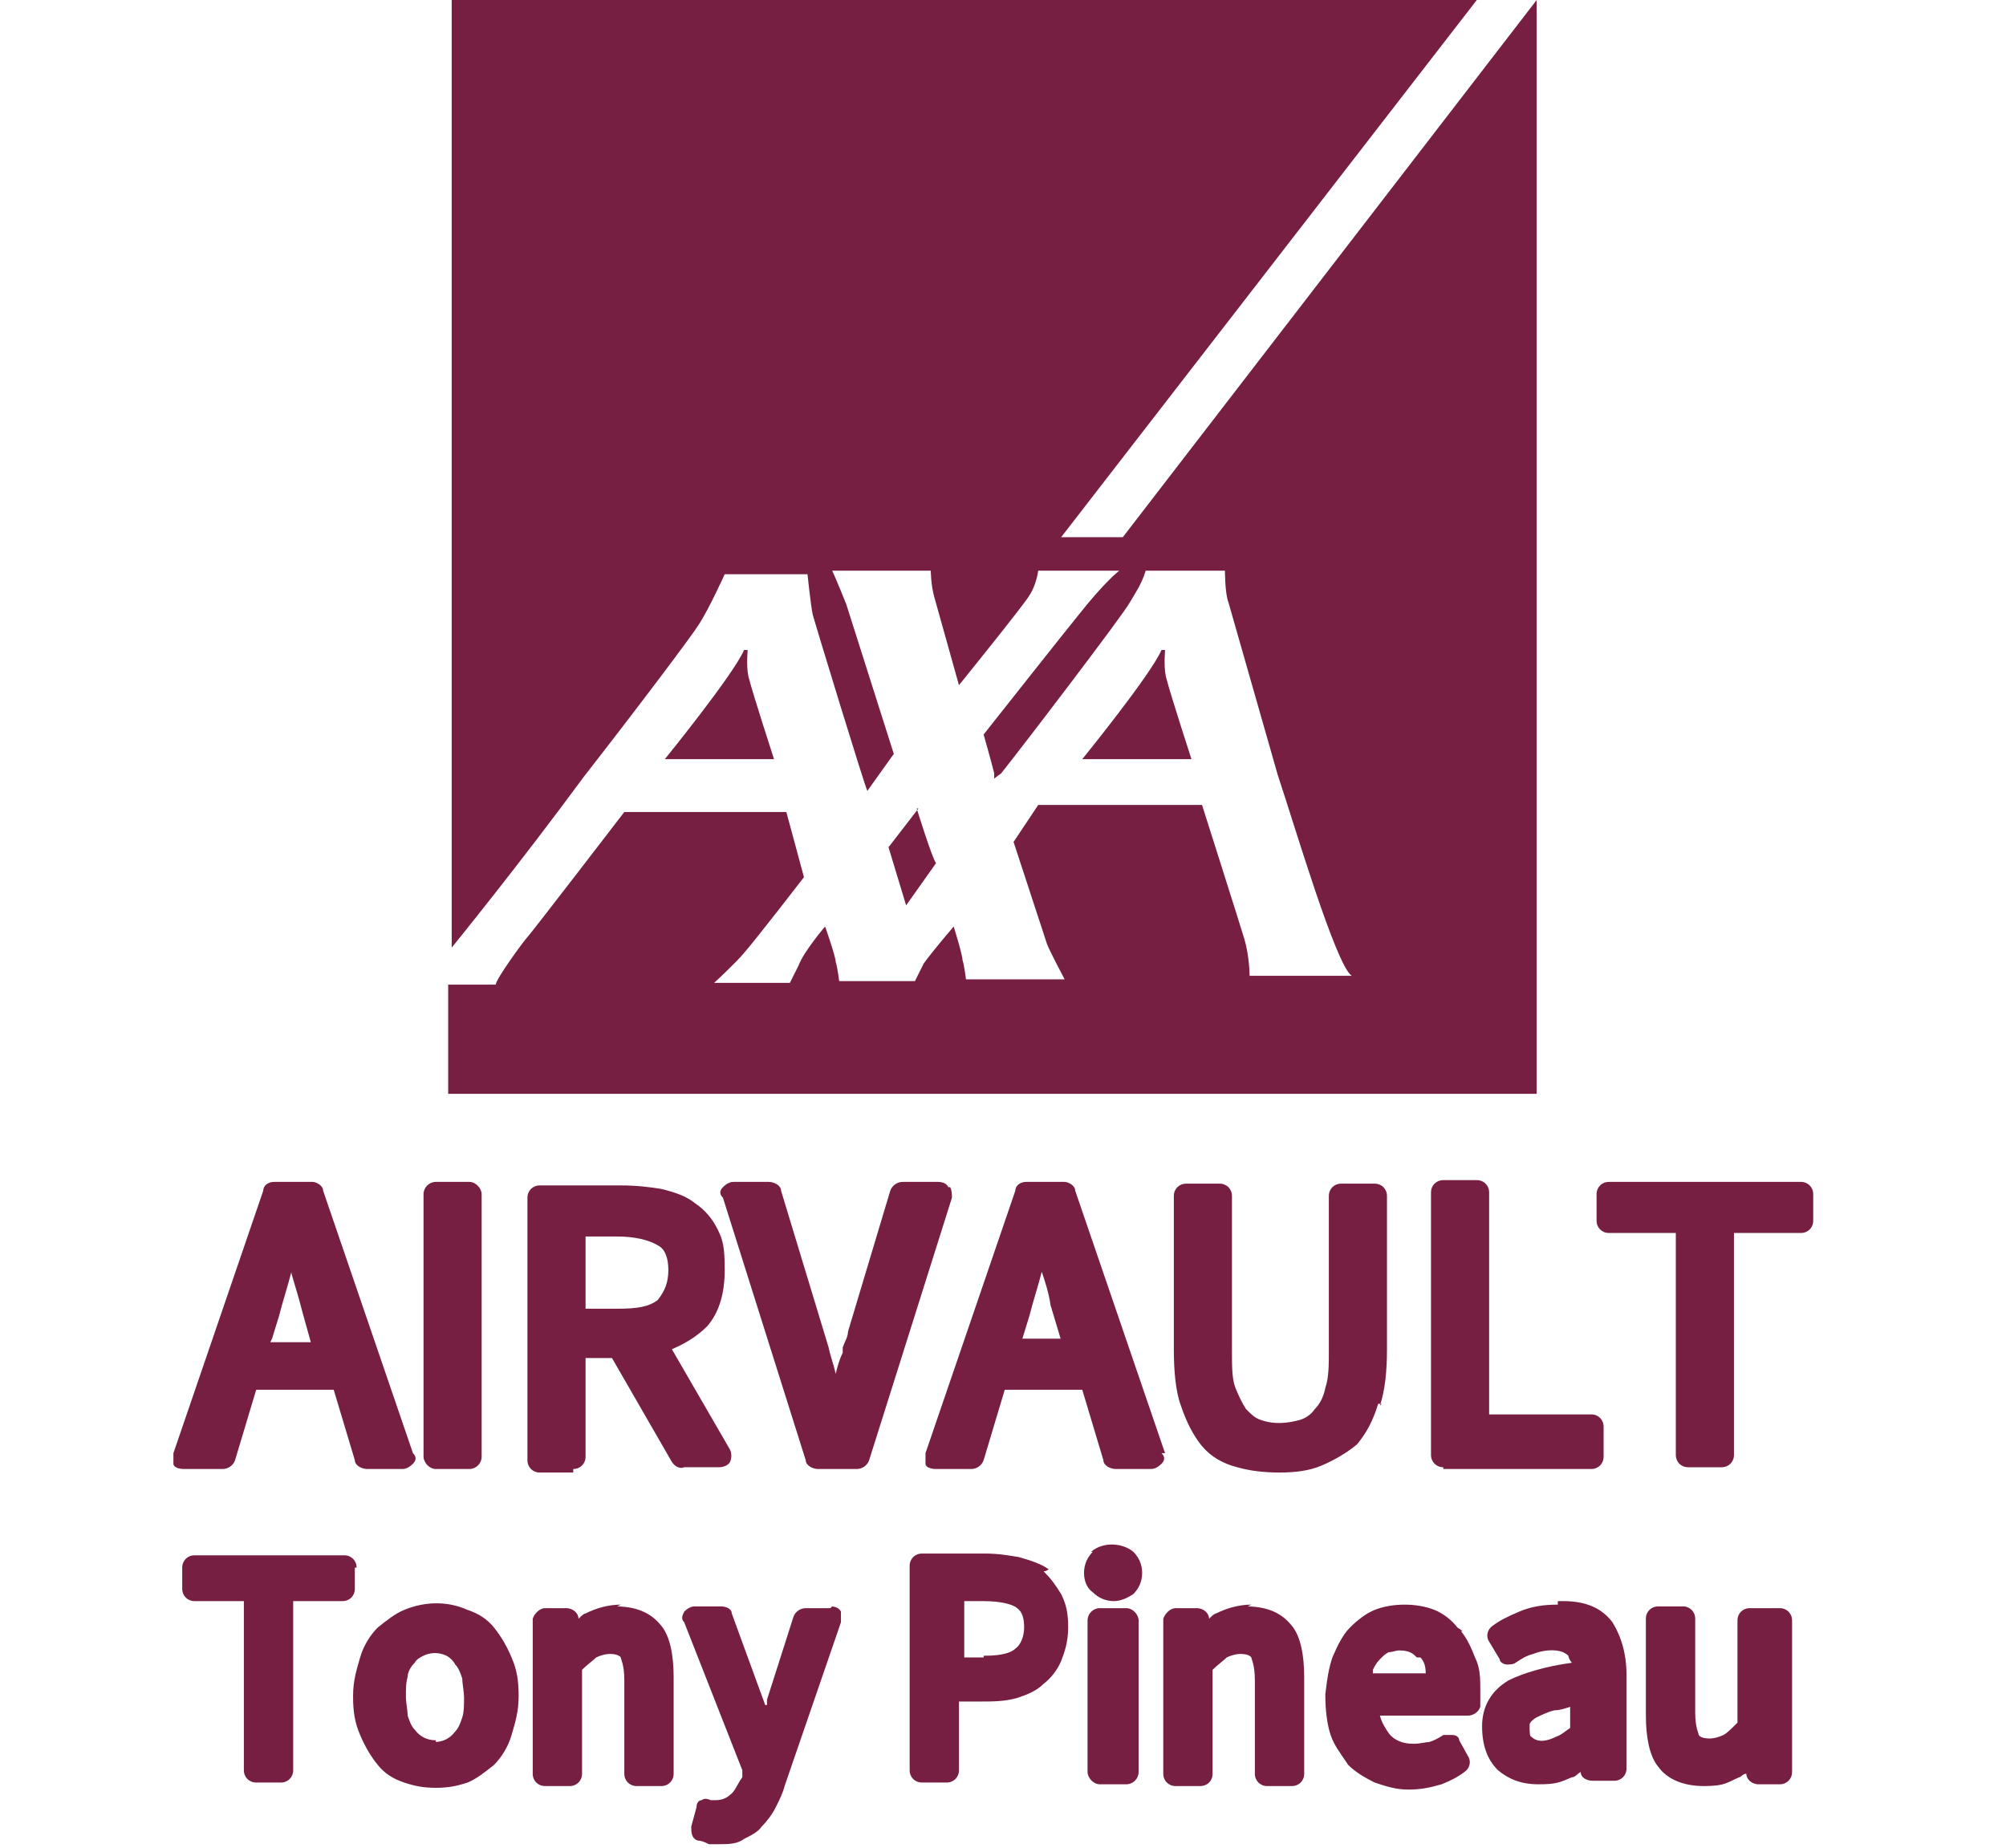 <?xml version="1.0" encoding="utf-8"?><svg xmlns="http://www.w3.org/2000/svg" viewBox="0 0 113.4 104.9" width="114" height="105"><defs><style>.cls-1{fill:#771e43}</style></defs><g id="Calque_1"><g id="Calque_2"><g id="Calque_1-2"><path d="M32.3 83.4c.4 0 .7-.3.7-.7v-5.6h1.5l3.4 5.9c.2.3.5.4.7.3h2c.2 0 .5-.1.6-.3.1-.2.1-.5 0-.7l-3.3-5.7c.7-.3 1.4-.7 2-1.3.7-.8 1-1.9 1-3.2s-.1-1.7-.4-2.3c-.3-.6-.7-1.1-1.3-1.5-.5-.4-1.1-.6-1.9-.8-.6-.1-1.4-.2-2.3-.2h-4.6c-.4 0-.7.3-.7.7v14.9c0 .4.3.7.7.7h1.9Zm.7-9.1v-4.1h1.8c1 0 1.8.2 2.3.5.4.2.6.7.6 1.4s-.2 1.2-.6 1.7c-.5.4-1.2.5-2.3.5H33ZM35 91.1c-.7 0-1.4.2-2 .5-.1 0-.3.2-.4.3 0-.3-.3-.6-.7-.6h-1.2c-.3 0-.6.3-.7.6v8.8c0 .4.3.7.7.7h1.4c.4 0 .7-.3.7-.7v-5.9c.3-.3.6-.5.8-.7.2-.1.5-.2.8-.2.5 0 .6.2.6.2 0 .1.2.4.2 1.3v5.3c0 .4.3.7.7.7h1.4c.4 0 .7-.3.7-.7v-5.5c0-1.2-.2-2.3-.7-2.9-.4-.5-1.1-1.1-2.6-1.1h.1ZM27.8 92.4c-.4-.5-.9-.8-1.5-1-1.1-.5-2.4-.5-3.6 0-.5.2-1 .6-1.5 1-.4.4-.8 1-1 1.7s-.4 1.3-.4 2.2.1 1.5.4 2.2.6 1.2 1 1.7.9.8 1.5 1 1.1.3 1.8.3 1.2-.1 1.8-.3c.5-.2 1-.6 1.5-1 .4-.4.8-1 1-1.7s.4-1.3.4-2.2-.1-1.5-.4-2.2c-.3-.7-.6-1.2-1-1.7h.1Zm-3.3 6.4c-.5 0-.9-.2-1.2-.6-.2-.2-.3-.5-.4-.8 0-.3-.1-.7-.1-1.1s0-.8.1-1.1c0-.3.2-.6.4-.8.1-.2.3-.3.5-.4.4-.2.9-.2 1.3 0 .2.1.4.3.5.5.2.2.3.5.4.8 0 .3.1.7.1 1.1s0 .8-.1 1.1c-.1.3-.2.6-.4.8-.3.4-.7.6-1.2.6h.1Z" class="cls-1"/><rect width="3.3" height="16.3" x="23.8" y="67.1" class="cls-1" rx=".7" ry=".7"/><path d="M81.7 83.4h8.4c.4 0 .7-.3.7-.7V81c0-.4-.3-.7-.7-.7h-5.8V67.7c0-.4-.3-.7-.7-.7h-1.9c-.4 0-.7.3-.7.7v14.9c0 .4.3.7.7.7ZM20 89c0-.4-.3-.7-.7-.7h-8.5c-.4 0-.7.3-.7.7v1.2c0 .4.3.7.7.7h2.8v9.6c0 .4.3.7.7.7h1.4c.4 0 .7-.3.7-.7v-9.6h2.8c.4 0 .7-.3.7-.7V89ZM12.4 83.4c.3 0 .6-.2.7-.5l1.2-4h4.4l1.2 4c0 .3.4.5.7.5h2c.2 0 .4-.1.6-.3s.2-.4 0-.6l-5.1-14.9c0-.3-.4-.5-.6-.5h-2.2c-.3 0-.6.2-.6.5L9.6 82.5v.6c0 .2.3.3.6.3h2Zm2.8-7.4.4-1.3c.2-.8.5-1.7.7-2.5V72v.3c.2.7.4 1.3.6 2.1l.5 1.8h-2.5.2ZM46.9 91.3h-1.4c-.3 0-.6.2-.7.5l-1.5 4.7v.3h-.1l-1.9-5.2c0-.3-.4-.4-.6-.4h-1.5c-.2 0-.4.1-.6.3-.1.2-.2.4 0 .6l3.3 8.4v.4c-.3.4-.4.8-.7 1-.2.2-.5.3-.8.3h-.3c-.2-.1-.4-.1-.5 0-.2 0-.3.2-.3.4l-.3 1.1c0 .3 0 .7.4.8.2 0 .4.1.6.2h.6c.5 0 1 0 1.4-.3.4-.2.8-.4 1-.7.3-.3.6-.7.8-1.1s.4-.8.5-1.2l3.2-9.3v-.6c-.1-.2-.3-.3-.6-.3h.1ZM88.2 91.1c-.8 0-1.5.1-2.2.4s-1.1.5-1.5.8c-.3.2-.4.6-.2.9l.6 1c0 .2.3.3.4.3s.4 0 .5-.1c.3-.2.6-.4 1-.5.5-.2 1.2-.3 1.7-.1 0 0 .2.1.3.2 0 .1.1.3.2.4-1.5.2-2.8.6-3.6 1-1 .6-1.5 1.5-1.5 2.6s.3 1.9.9 2.5c.6.5 1.3.8 2.3.8s1.2-.1 1.9-.4c.2 0 .3-.2.5-.3 0 .3.3.5.7.5h1.2c.4 0 .7-.3.7-.7v-5.3c0-1.2-.3-2.2-.8-3-.6-.8-1.5-1.2-2.8-1.2h-.3Zm-1.6 6.8c0-.1.2-.3.4-.4.2-.1.6-.3 1-.4.3 0 .6-.1.9-.2v1.2c-.3.2-.5.4-.8.5-.4.2-1 .4-1.4 0-.1 0-.1-.3-.1-.5v-.3ZM78.1 79.8c.3-.9.4-2 .4-3.2v-8.7c0-.4-.3-.7-.7-.7h-1.9c-.4 0-.7.3-.7.7v8.8c0 .8 0 1.5-.2 2.1-.1.5-.3.9-.6 1.2-.2.3-.5.5-.8.6-.7.2-1.5.3-2.3 0-.3-.1-.5-.3-.8-.6-.2-.3-.4-.7-.6-1.2s-.2-1.2-.2-2.1v-8.8c0-.4-.3-.7-.7-.7h-1.9c-.4 0-.7.3-.7.7v8.7c0 1.2.1 2.4.4 3.2.3.9.7 1.7 1.2 2.3s1.2 1 2 1.2c.7.2 1.5.3 2.4.3s1.7-.1 2.4-.4c.7-.3 1.4-.7 2-1.2.5-.6.9-1.3 1.2-2.3h.2ZM53.6 67.4c-.1-.2-.3-.3-.6-.3h-2c-.3 0-.6.2-.7.5l-2.4 8c0 .3-.2.6-.3.9v.3c-.2.4-.3.8-.4 1.2v.3-.3c-.1-.5-.3-1-.4-1.5l-2.7-8.9c0-.3-.4-.5-.7-.5h-2c-.2 0-.4.1-.6.3s-.2.4 0 .6l4.7 14.9c0 .3.4.5.7.5h2.2c.3 0 .6-.2.7-.5L53.8 68c0-.2 0-.4-.1-.6h-.2ZM100.5 91.3h-1.4c-.4 0-.7.3-.7.7v5.8c-.4.4-.6.6-.8.7-.2.1-.5.2-.8.2-.5 0-.6-.2-.6-.2 0-.1-.2-.4-.2-1.3v-5.3c0-.4-.3-.7-.7-.7h-1.4c-.4 0-.7.3-.7.7v5.5c0 1.2.2 2.3.7 2.9.5.7 1.4 1.1 2.6 1.1s1.3-.2 2-.5c.1 0 .2-.2.4-.2 0 .3.3.6.7.6h1.2c.4 0 .7-.3.7-.7V92c0-.4-.3-.7-.7-.7h-.1ZM102 67.1H91.1c-.4 0-.7.3-.7.7v1.5c0 .4.3.7.7.7h3.8v12.6c0 .4.3.7.7.7h1.9c.4 0 .7-.3.7-.7V70h3.8c.4 0 .7-.3.7-.7v-1.5c0-.4-.3-.7-.7-.7ZM82.5 92.4c-.3-.4-.8-.8-1.3-1-1-.4-2.4-.4-3.4 0-.5.2-1 .6-1.4 1s-.7 1-1 1.7c-.2.6-.3 1.2-.4 2.1 0 .9.1 1.7.3 2.3.2.6.6 1.1 1 1.7.4.4.9.7 1.5 1 .6.2 1.2.4 1.9.4s1.2-.1 1.9-.3c.5-.2.9-.4 1.3-.7.3-.2.4-.6.2-.9l-.5-.9c0-.2-.2-.3-.4-.3h-.5c-.3.2-.5.3-.8.4-.2 0-.5.1-.9.1-.6 0-1.1-.2-1.4-.6-.2-.3-.4-.6-.5-1h5c.3 0 .6-.2.7-.5V96c0-.7 0-1.3-.3-1.9-.2-.5-.4-1-.8-1.5h.1Zm-2.1 1.7c.2.2.3.5.3.9h-3v-.2c.1-.2.2-.4.4-.6.2-.2.3-.3.5-.4.2 0 .4-.1.6-.1.6 0 .8.2 1 .4h.1Z" class="cls-1"/><rect width="2.9" height="10" x="61.5" y="91.3" class="cls-1" rx=".7" ry=".7"/><path d="M59.3 89.1c-.4-.3-1-.5-1.7-.7-.6-.1-1.2-.2-1.9-.2h-3.6c-.4 0-.7.3-.7.7v11.6c0 .4.3.7.7.7h1.4c.4 0 .7-.3.7-.7v-3.9h1.3c.6 0 1.3 0 2-.2.6-.2 1.1-.4 1.5-.8.4-.3.8-.8 1-1.3s.4-1.1.4-1.9-.1-1.3-.4-1.9c-.3-.5-.6-.9-1-1.3h.1Zm-3.7 5h-1.1v-3.2h1.1c1 0 1.7.2 1.9.4.3.2.4.6.4 1.1s-.2 1-.5 1.2c-.2.2-.7.4-1.7.4h-.1ZM61.8 88.1c-.3.3-.5.7-.5 1.2s.2.9.5 1.1c.3.3.7.5 1.2.5.4 0 .8-.2 1.1-.4.3-.3.5-.7.5-1.2s-.2-.9-.5-1.2c-.6-.5-1.7-.6-2.4 0ZM70.8 91.1c-.7 0-1.4.2-2 .5-.1 0-.3.2-.4.3 0-.3-.3-.6-.7-.6h-1.2c-.3 0-.6.3-.7.6v8.8c0 .4.3.7.7.7h1.4c.4 0 .7-.3.7-.7v-5.9c.3-.3.6-.5.8-.7.2-.1.5-.2.8-.2.5 0 .6.2.6.2 0 .1.2.4.2 1.3v5.3c0 .4.3.7.7.7h1.4c.4 0 .7-.3.7-.7v-5.5c0-1.2-.2-2.3-.7-2.9-.4-.5-1.1-1.1-2.6-1.1h.1ZM65.9 82.5l-5.1-14.9c0-.3-.4-.5-.6-.5H58c-.3 0-.6.2-.6.5l-5.1 14.9v.6c0 .2.3.3.6.3h2c.3 0 .6-.2.7-.5l1.2-4h4.4l1.2 4c0 .3.4.5.7.5h2c.2 0 .4-.1.6-.3s.2-.4 0-.6ZM60.3 76h-2.5l.4-1.3c.2-.8.5-1.7.7-2.5v-.3.3c.2.6.4 1.2.5 1.9l.6 2h.2ZM42 36.9c-.6 1.4-4.5 6.2-4.5 6.2h6.2s-1.2-3.7-1.4-4.5c-.2-.6-.1-1.5-.1-1.7s0-.2 0 0h-.1ZM65.7 36.9c-.6 1.4-4.5 6.2-4.5 6.2h6.2s-1.2-3.7-1.4-4.5c-.2-.6-.1-1.5-.1-1.7s0-.2 0 0h-.1ZM51.9 45.9l-1.7 2.2 1 3.3 1.7-2.4c-.2-.2-1.1-3.1-1.1-3.1h.1Z" class="cls-1"/><path d="M87 0 63.5 30.5H60L83.6 0H25.4v53.8s3.9-4.8 7.5-9.7c3.2-4.1 6.2-8.1 6.5-8.6.6-.9 1.5-2.9 1.5-2.9h4.7s.2 1.9.3 2.3 3 9.9 3.1 10l1.5-2.1-2.7-8.5s-.6-1.5-.8-1.9h5.6s0 .8.2 1.5 1.4 5 1.4 5 3.8-4.7 4-5.1c.4-.6.5-1.4.5-1.4h4.6s-.8.6-2.3 2.5c-.5.6-5.4 6.8-5.4 6.8s.4 1.4.6 2.2v.3l.4-.3c1.2-1.5 7-9.1 7.3-9.7.3-.5.7-1.1.9-1.8h4.5s0 1.3.2 1.8l2.8 9.8c1 3 3.3 10.8 4.2 11.4h-5.8s0-1.1-.3-2.1-2.4-7.6-2.4-7.6h-9.3l-1.4 2.1s1.8 5.5 1.9 5.8c.2.5 1 2 1 2h-5.6s-.1-.8-.2-1.1c0-.3-.5-1.9-.5-1.9s-1.2 1.4-1.7 2.1l-.5 1h-4.3s-.1-.8-.2-1.1c0-.3-.6-2-.6-2s-1.2 1.4-1.5 2.2l-.5 1h-4.3s1.2-1.1 1.7-1.7c.7-.8 3.4-4.3 3.4-4.3l-1-3.7h-9.2s-5.3 6.9-5.5 7.1-1.8 2.4-1.8 2.7h-2.7v6.2H87V0h-.3Z" class="cls-1"/></g></g></g></svg>